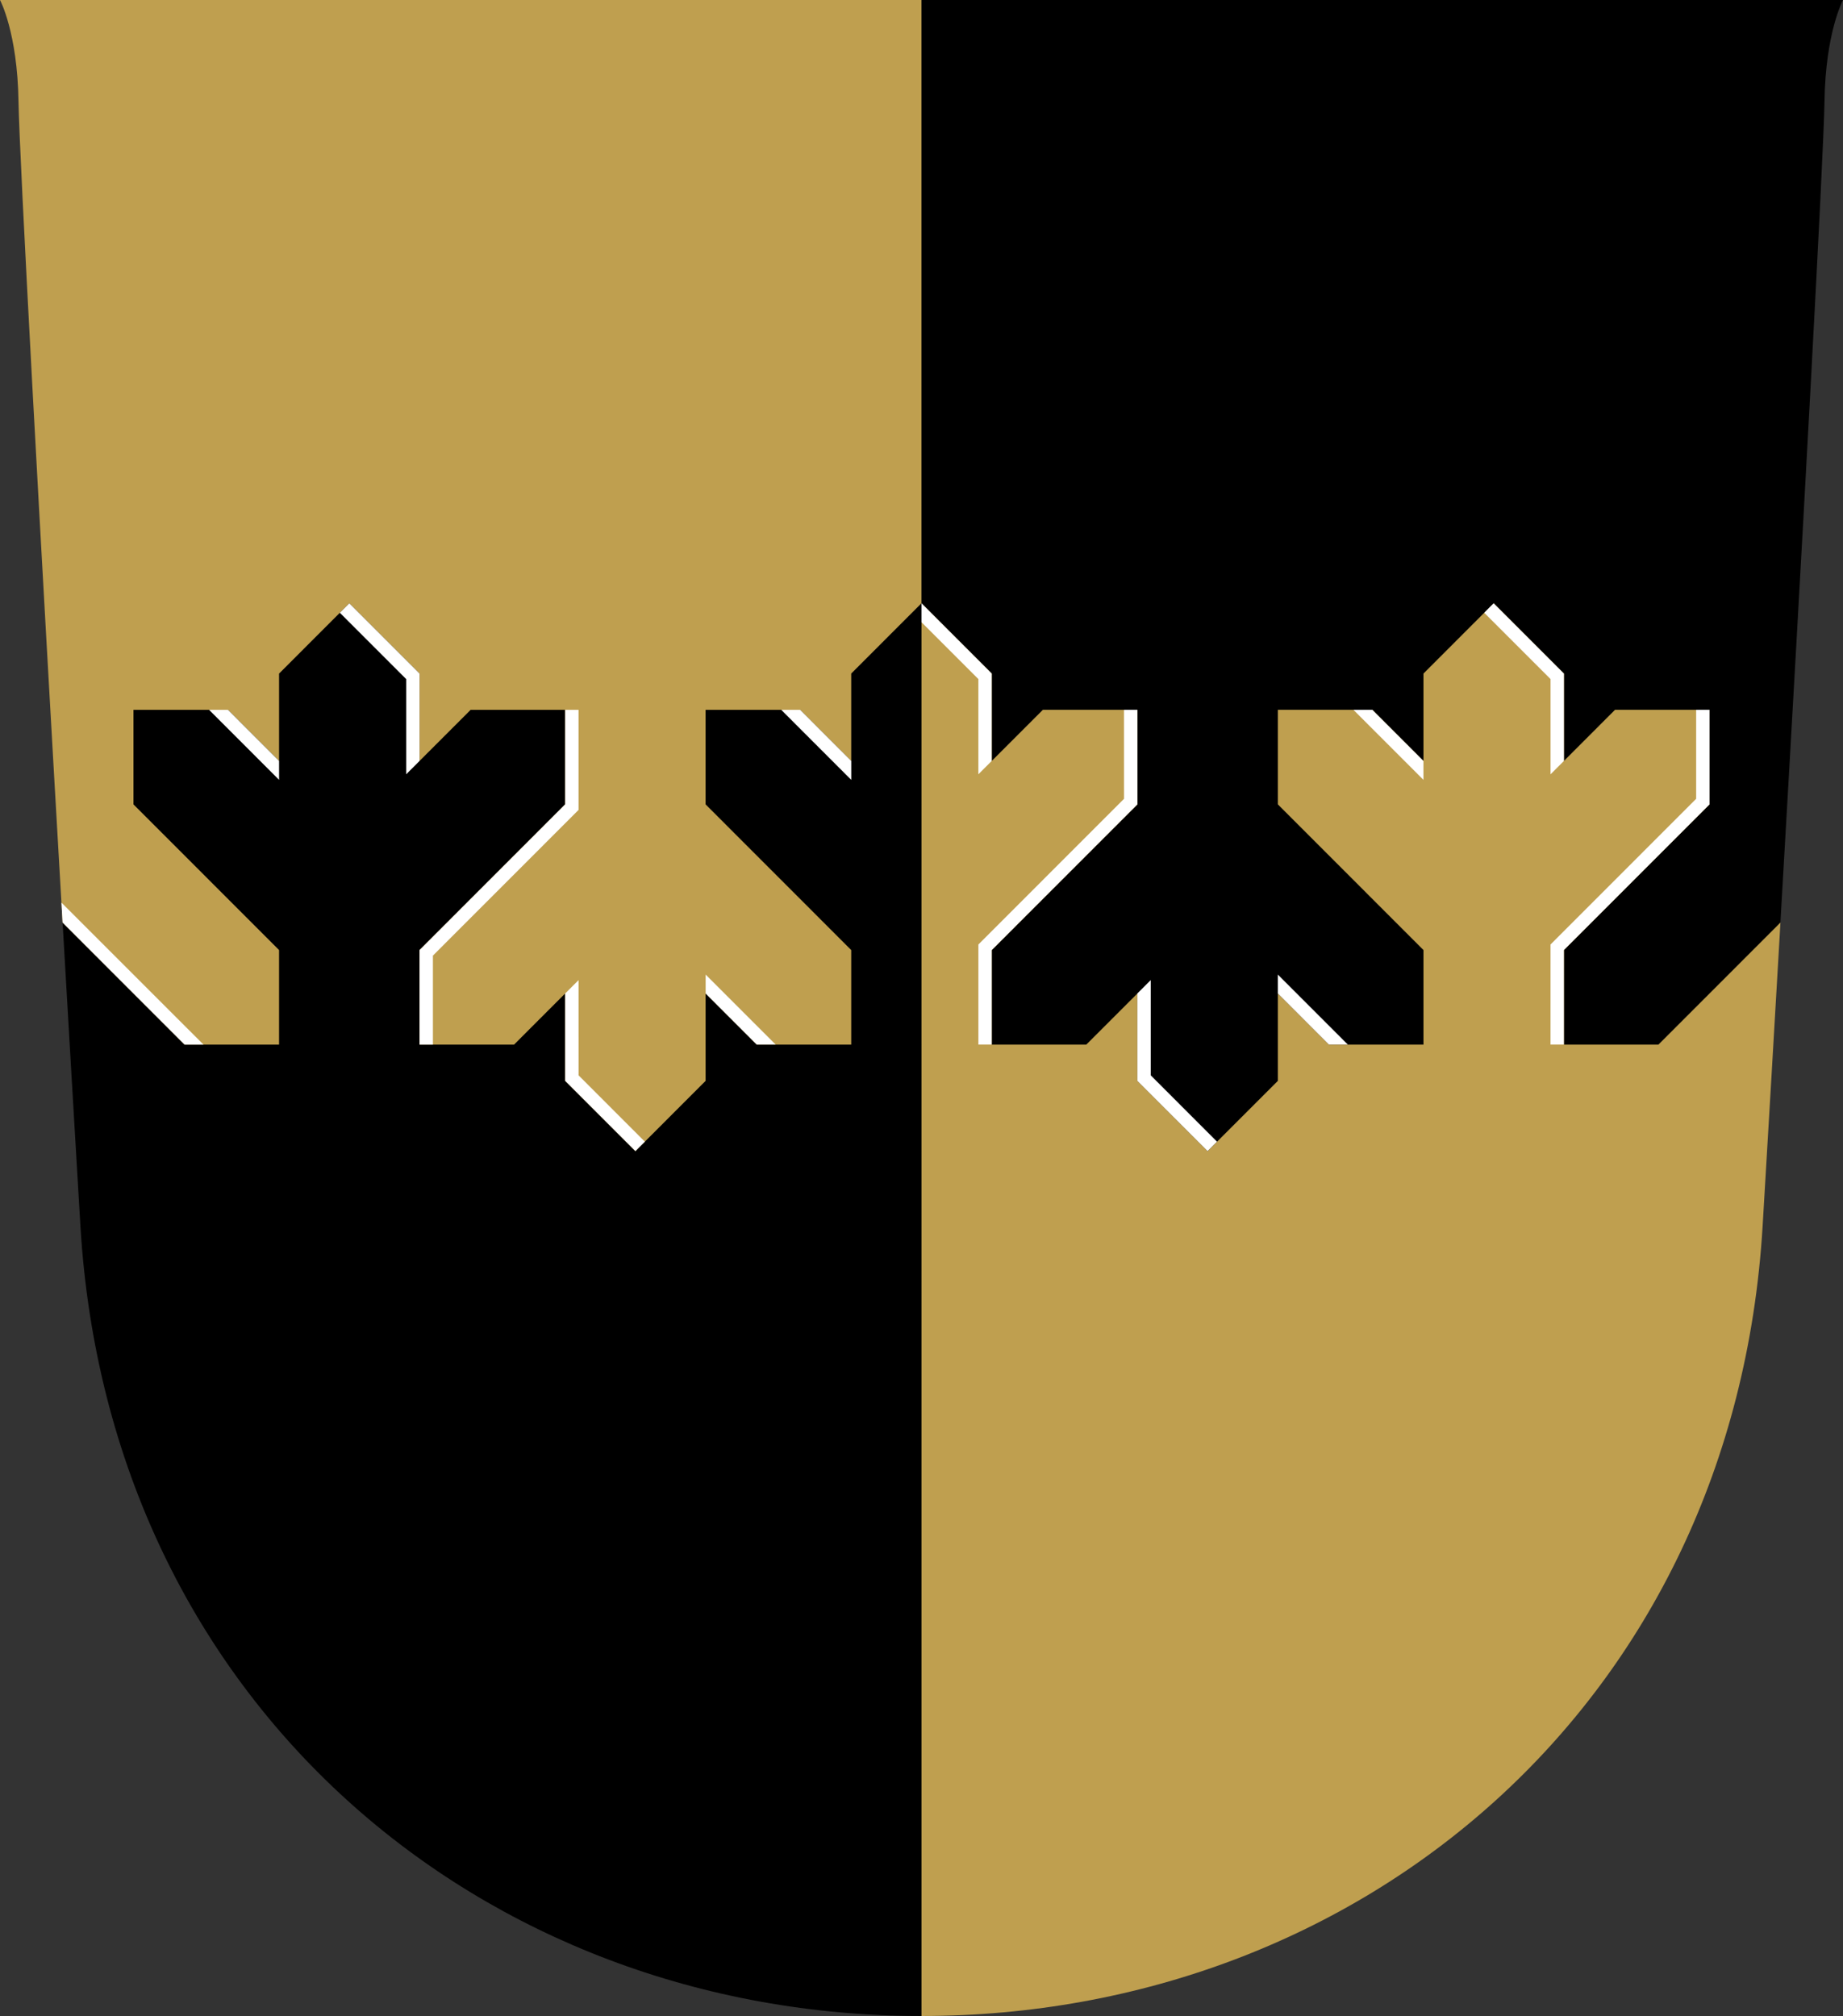 <?xml version="1.0" encoding="UTF-8" standalone="no"?>
<!-- Created with Inkscape (http://www.inkscape.org/) -->

<svg
   width="500"
   height="547"
   viewBox="0 0 132.292 144.727"
   version="1.1"
   id="svg5"
   xml:space="preserve"
   xmlns="http://www.w3.org/2000/svg"
   xmlns:svg="http://www.w3.org/2000/svg"><rect x="0" y="0" width="132.292" height="144.727" fill="#333333" stroke="none"/><defs
     id="defs2" /><path
     id="path4650"
     style="font-variation-settings:normal;vector-effect:none;fill:#000000;fill-opacity:1;stroke:none;stroke-width:0.132;stroke-linecap:butt;stroke-linejoin:miter;stroke-miterlimit:4;stroke-dasharray:none;stroke-dashoffset:0;stroke-opacity:1;-inkscape-stroke:none;stop-color:#000000"
     d="m 4.493,66.231 c 0.424,7.308 0.856,14.708 1.28,21.79 2.054,34.304 28.878,56.706 60.373,56.706 L 127.799,66.231 c 1.631,-28.09 3.104,-54.999 3.164,-58.944 C 131.039,2.315 132.292,0 132.292,0 H 66.146 L 8.53,43.989 Z" /><path
     id="path4781"
     style="font-variation-settings:normal;vector-effect:none;fill:#bf9f4f;fill-opacity:1;stroke:none;stroke-width:0.132;stroke-linecap:butt;stroke-linejoin:miter;stroke-miterlimit:4;stroke-dasharray:none;stroke-dashoffset:0;stroke-opacity:1;-inkscape-stroke:none;stop-color:#000000"
     d="m 127.799,66.231 -8.756,8.761 h -6.784 v -6.788 l 10.453,-10.459 v -6.788 h -6.784 l -3.668,3.67 v -6.273 l -5.041,-5.044 -5.041,5.044 v 6.273 l -3.668,-3.67 h -6.785 v 6.788 l 10.453,10.459 v 6.788 h -6.785 l -3.668,-3.67 v 6.273 l -5.041,5.044 -5.041,-5.044 v -6.273 l -3.668,3.67 h -6.785 v -6.788 l 10.453,-10.459 v -6.788 h -6.785 l -3.668,3.67 v -6.273 l -5.041,-5.044 -6.3e-4,6.3e-4 V 144.727 c 31.495,0 58.32,-22.402 60.374,-56.706 0.424,-7.082 0.856,-14.482 1.28,-21.79 z" /><path
     id="path4777"
     style="font-variation-settings:normal;vector-effect:none;fill:#bf9f4f;fill-opacity:1;stroke:none;stroke-width:0.132;stroke-linecap:butt;stroke-linejoin:miter;stroke-miterlimit:4;stroke-dasharray:none;stroke-dashoffset:0;stroke-opacity:1;-inkscape-stroke:none;stop-color:#000000"
     d="m 0,0 c 0,0 1.252,2.315 1.328,7.287 0.06,3.945 1.534,30.854 3.164,58.944 l 8.756,8.761 h 6.784 v -6.788 L 9.58,57.745 v -6.788 h 6.785 l 3.668,3.67 v -6.273 l 5.041,-5.044 5.042,5.044 v 6.273 l 3.668,-3.67 h 6.784 v 6.788 l -10.453,10.459 v 6.788 h 6.784 l 3.668,-3.67 v 6.273 l 5.041,5.044 5.041,-5.044 v -6.273 l 3.668,3.67 h 6.784 v -6.788 l -10.453,-10.459 v -6.788 h 6.784 l 3.668,3.67 v -6.273 l 5.041,-5.044 V 0 Z" /><path
     id="path5594"
     style="color:#000000;fill:#ffffff;stroke-width:1;-inkscape-stroke:none"
     d="m 66.146,43.31 -6.3e-4,1.358 4.083,4.083 v 6.835 l 0.958,-0.959 v -6.273 z m 40.392,0.679 4.761,4.762 v 6.837 l 0.959,-0.96 v -6.273 l -5.041,-5.044 z m -9.388,6.968 5.025,5.028 v -1.358 l -3.668,-3.67 z m -16.47,0 0.002,6.389 -10.453,10.459 v 7.186 h 0.958 v -6.788 l 10.455,-10.458 -0.002,-6.789 z m 41.071,0 v 6.388 l -10.453,10.459 -0.001,7.186 h 0.959 l 0.001,-6.788 10.453,-10.458 v -6.788 z m -39.151,19.404 -0.96,0.96 v 6.273 l 5.041,5.044 0.678,-0.678 -4.759,-4.762 z m 9.123,0.96 v -1.357 l 5.024,5.027 h -1.356 z" /><path
     id="path7250"
     style="color:#000000;fill:#ffffff;stroke-width:1;-inkscape-stroke:none"
     d="m 25.074,43.31 -0.679,0.679 4.762,4.764 v 6.833 l 0.959,-0.959 v -6.273 z m 16.454,7.647 -0.959,6.3e-4 v 6.788 l -10.453,10.459 v 6.788 h 0.959 v -6.39 l 10.453,-10.458 z m -26.52,6.3e-4 5.024,5.027 h 6.24e-4 v -1.357 l -3.668,-3.67 z m 41.069,0 5.026,5.029 v -1.359 l -3.668,-3.67 z M 4.411,64.797 c 0.028,0.49 0.053,0.943 0.082,1.434 l 8.756,8.761 h 1.358 z m 51.266,10.194 -5.025,-5.027 v 1.358 l 3.668,3.669 z m -14.148,-4.629 -0.959,0.96 v 6.272 l 5.041,5.044 0.678,-0.678 -4.759,-4.762 z" /></svg>
